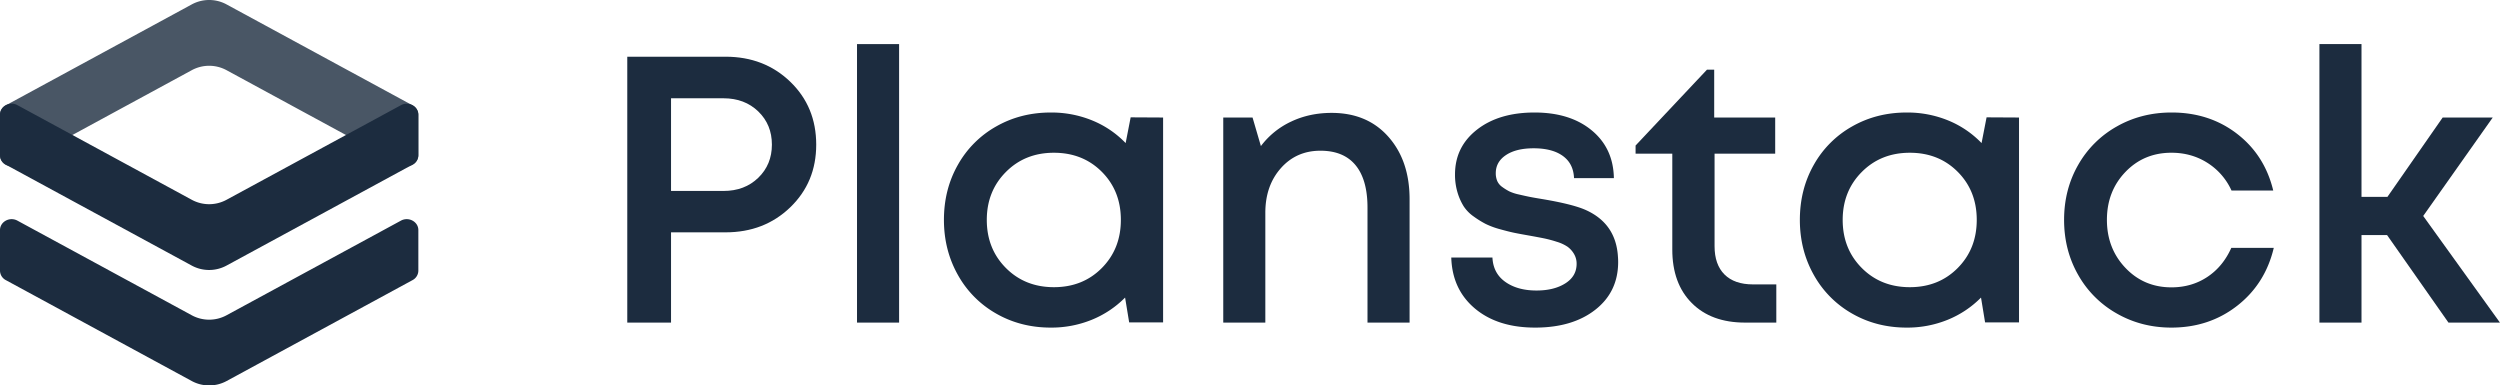 <svg xmlns="http://www.w3.org/2000/svg" viewBox="0 0 2834.65 437.06"><defs><style>.cls-1,.cls-2{fill:#1c2c3f;}.cls-1{opacity:0.8;}</style></defs><title>logo_planstack</title><g id="Layer_2" data-name="Layer 2"><g id="Planstack_-_Lockup" data-name="Planstack - Lockup"><path class="cls-1" d="M217.54,4.94,6.59,119.45A12.26,12.26,0,0,0,0,130.17v46c0,9.53,11,15.49,19.76,10.73L217.54,79.53a41.39,41.39,0,0,1,39.23,0L454.56,186.89c8.78,4.76,19.75-1.2,19.75-10.73v-46a12.27,12.27,0,0,0-6.58-10.72L256.77,4.94A41.39,41.39,0,0,0,217.54,4.94Z"/><path class="cls-2" d="M256.77,301.17l211-114.51a12.27,12.27,0,0,0,6.58-10.72V130c0-9.53-11-15.49-19.75-10.73L256.77,226.58a41.39,41.39,0,0,1-39.23,0L19.76,119.22C11,114.46,0,120.42,0,130v46a12.26,12.26,0,0,0,6.59,10.72l211,114.51A41.39,41.39,0,0,0,256.77,301.17Z"/><path class="cls-2" d="M256.77,432.12l211-114.51a12.27,12.27,0,0,0,6.58-10.72v-46c0-9.53-11-15.48-19.75-10.72L256.77,357.53a41.39,41.39,0,0,1-39.23,0L19.76,250.17C11,245.41,0,251.36,0,260.89v46a12.26,12.26,0,0,0,6.59,10.72l211,114.51A41.45,41.45,0,0,0,256.77,432.12Z"/><path class="cls-2" d="M822.67,64.3q43.94,0,73.37,28.38T925.48,164q0,42.68-29.44,71.06t-73.37,28.38H760.86V365.78H711.24V64.3Zm-2.31,152.21q24,0,39.42-14.93T875.23,164q0-22.71-15.45-37.63t-39.42-14.93h-59.5V216.51Z"/><path class="cls-2" d="M971.73,365.78V50h47.72V365.78Z"/><path class="cls-2" d="M1282,133.05l36.79.2V365.56h-38.47l-4.63-28.16a112.71,112.71,0,0,1-37.63,25.12,121.27,121.27,0,0,1-46.67,8.93q-34.07,0-61.81-15.87a114,114,0,0,1-43.52-43.94q-15.76-28.06-15.77-62.33,0-34.49,15.77-62.34a113.64,113.64,0,0,1,43.52-43.62q27.75-15.78,61.81-15.77a122,122,0,0,1,47.09,9,110.43,110.43,0,0,1,37.84,25.65ZM1140.55,303.86q21.65,21.76,54.45,21.76t54.35-21.76q21.54-21.75,21.55-54.55t-21.55-54.46Q1227.8,173.21,1195,173.2T1140.55,195q-21.66,21.76-21.66,54.35Q1118.89,282.1,1140.55,303.86Z"/><path class="cls-2" d="M1509.93,128q40.36,0,64.34,27.12t24,70.64v140h-47.72V235.43q0-31.74-13.56-48.15t-39.84-16.39q-27.33,0-44.89,19.86t-17.55,50.57V365.78H1387V133.25h33.22l9.46,32.38a91,91,0,0,1,34.26-27.75Q1484.71,128,1509.93,128Z"/><path class="cls-2" d="M1808.89,351.17q-25.85,20.29-68.32,20.28t-68.22-21.65q-25.75-21.66-26.81-57.81h46.68q.84,17.86,14.61,27.64t35.42,9.77q19.77,0,32.59-8.09t12.82-22.18a21.54,21.54,0,0,0-3.05-11.35,26.53,26.53,0,0,0-7.35-8.09,45.84,45.84,0,0,0-12.2-5.58,135.5,135.5,0,0,0-14.08-3.78q-6.21-1.26-16.72-3.16-10.73-1.87-17-3.15t-16.39-4.1a91.14,91.14,0,0,1-16.3-6,106.79,106.79,0,0,1-13.56-8.41,42.74,42.74,0,0,1-11.46-11.67,64,64,0,0,1-6.94-15.66,69.36,69.36,0,0,1-2.83-20.39q0-31.32,24.91-50.78t65.28-19.44q40.36,0,64.86,20.28T1829.92,202h-45.2q-.63-16.41-12.61-25.13t-33.22-8.73q-19.77,0-31.32,7.68T1696,196.33a22.33,22.33,0,0,0,1.68,8.93,16.61,16.61,0,0,0,5.78,6.84,63.2,63.2,0,0,0,7.78,4.83,50,50,0,0,0,10.94,3.58q7.24,1.68,11.87,2.62t13.67,2.42q34,5.67,49,12,35.73,15.35,37.84,54c.13,1.68.21,3.51.21,5.47Q1834.76,330.89,1808.89,351.17Z"/><path class="cls-2" d="M1987.6,322.47h26.49v43.31h-35.53q-38.26,0-60.34-22.18t-22.07-60.66V174.25h-41.63V165l80.94-86h8.2v54.24h69.16v41h-68.74V279.16q0,20.82,11.25,32.06T1987.6,322.47Z"/><path class="cls-2" d="M2252.5,133.05l36.78.2V365.56h-38.47l-4.62-28.16a112.65,112.65,0,0,1-37.64,25.12,121.22,121.22,0,0,1-46.66,8.93q-34.07,0-61.82-15.87a114.06,114.06,0,0,1-43.52-43.94q-15.77-28.06-15.76-62.33,0-34.49,15.76-62.34a113.71,113.71,0,0,1,43.52-43.62q27.75-15.78,61.82-15.77a122,122,0,0,1,47.09,9,110.62,110.62,0,0,1,37.84,25.65ZM2111,303.86q21.66,21.76,54.46,21.76t54.34-21.76q21.55-21.75,21.55-54.55t-21.55-54.46q-21.54-21.65-54.34-21.65T2111,195q-21.64,21.76-21.65,54.35Q2089.35,282.1,2111,303.86Z"/><path class="cls-2" d="M2462.1,371.45q-34,0-62-16a115.12,115.12,0,0,1-43.84-43.93q-15.87-28-15.87-62.23t15.87-62.13a114.74,114.74,0,0,1,43.84-43.73q27.94-15.87,62.23-15.87,42.88,0,74.21,24.18t41,64.33h-47.31a72.36,72.36,0,0,0-27.33-31.43q-18.07-11.46-40.79-11.46-31.32,0-52.24,21.86t-20.92,54.25q0,32.37,21,54.45t52.13,22.07q22.92,0,40.68-11.77t27.23-33h48.15q-9.67,40.8-41.42,65.6T2462.1,371.45Z"/><path class="cls-2" d="M2776.21,365.78l-69.6-99.23h-29v99.23h-47.72V50h47.72V223.24H2707l62.66-90h56.76l-78.84,111.64,87,120.89Z"/></g></g></svg>